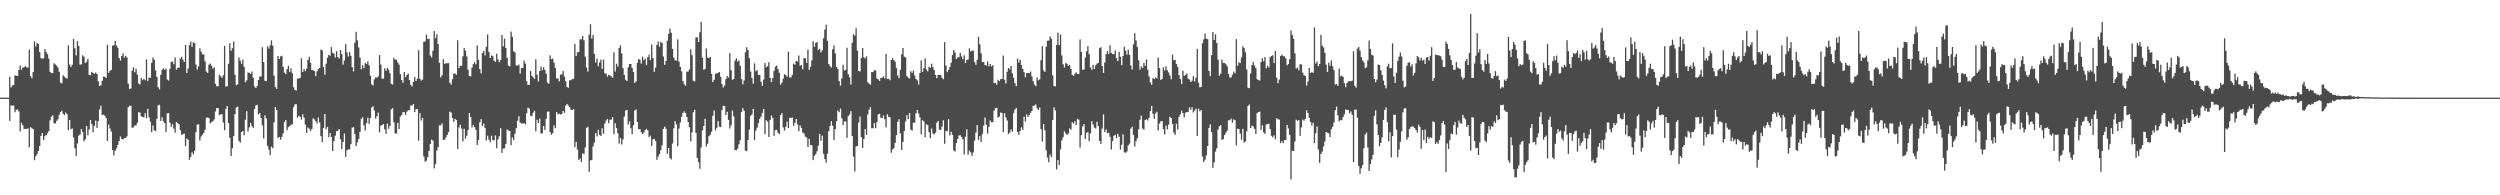 <?xml version="1.0" encoding="UTF-8"?>
<svg xmlns="http://www.w3.org/2000/svg" width="1920" height="150">
  <path d="M0 75.000h1v1.000H0zM1 75.000h1v1.000H1zM2 75.000h1v1.000H2zM3 75.000h1v1.000H3zM4 75.000h1v1.000H4zM5 75.000h1v1.000H5zM6 75.000h1v1.000H6zM7 58.874h1v33.955H7zM8 67.167h1v13.829H8zM9 65.687h1v15.451H9zM10 65.250h1v15.750H10zM11 57.890h1v28.329H11zM12 58.100h1v26.205H12zM13 58.308h1v25.767H13zM14 53.834h1v31.723H14zM15 50.222h1v50.624H15zM16 53.449h1v40.933H16zM17 51.975h1v44.229H17zM18 51.557h1v47.437H18zM19 50.843h1v48.237H19zM20 51.648h1v47.394H20zM21 51.920h1v46.539H21zM22 38.171h1v74.951H22zM23 58.414h1v39.292H23zM24 60.113h1v38.490H24zM25 55.352h1v43.732H25zM26 31.771h1v91.308H26zM27 35.669h1v84.319H27zM28 32.873h1v85.568H28zM29 33.781h1v82.233H29zM30 39.915h1v72.223H30zM31 44.640h1v59.760H31zM32 45.081h1v56.992H32zM33 44.754h1v62.796H33zM34 37.793h1v66.818H34zM35 39.942h1v63.732H35zM36 41.550h1v60.785H36zM37 45.001h1v55.648H37zM38 55.150h1v37.312H38zM39 56.190h1v33.484H39zM40 56.060h1v32.505H40zM41 48.582h1v46.050H41zM42 49.447h1v45.431H42zM43 50.432h1v42.418H43zM44 51.849h1v39.802H44zM45 55.067h1v33.170H45zM46 63.449h1v22.546H46zM47 64.061h1v20.971H47zM48 57.813h1v29.608H48zM49 58.828h1v29.599H49zM50 59.884h1v26.547H50zM51 60.311h1v27.492H51zM52 34.860h1v65.134H52zM53 49.598h1v42.583H53zM54 51.436h1v47.770H54zM55 49.652h1v48.943H55zM56 29.947h1v75.681H56zM57 37.059h1v76.829H57zM58 42.602h1v77.117H58zM59 31.520h1v78.720H59zM60 35.283h1v68.851H60zM61 49.609h1v53.721H61zM62 49.408h1v49.673H62zM63 42.510h1v58.877H63zM64 43.532h1v65.013H64zM65 48.432h1v58.640H65zM66 47.475h1v49.315H66zM67 45.189h1v58.748H67zM68 57.648h1v41.798H68zM69 57.695h1v34.462H69zM70 55.170h1v40.165H70zM71 55.943h1v45.741H71zM72 56.691h1v39.976H72zM73 55.681h1v36.885H73zM74 56.812h1v41.345H74zM75 62.470h1v30.505H75zM76 66.023h1v18.042H76zM77 65.523h1v15.607H77zM78 62.088h1v26.239H78zM79 58.834h1v29.105H79zM80 58.913h1v29.957H80zM81 59.889h1v30.806H81zM82 34.407h1v73.831H82zM83 55.980h1v39.722H83zM84 54.336h1v44.355H84zM85 53.691h1v47.302H85zM86 34.955h1v80.283H86zM87 34.773h1v84.606H87zM88 31.435h1v84.454H88zM89 34.903h1v79.159H89zM90 36.717h1v74.577H90zM91 44.483h1v63.789H91zM92 46.518h1v58.293H92zM93 43.083h1v63.658H93zM94 41.030h1v66.094H94zM95 44.285h1v61.924H95zM96 42.874h1v63.124H96zM97 44.118h1v60.592H97zM98 64.246h1v18.082H98zM99 68.385h1v12.809H99zM100 67.979h1v13.246H100zM101 54.206h1v43.969H101zM102 51.704h1v46.097H102zM103 55.481h1v40.952H103zM104 52.786h1v43.486H104zM105 57.333h1v36.940H105zM106 64.091h1v22.078H106zM107 64.867h1v21.609H107zM108 59.933h1v29.378H108zM109 61.569h1v28.335H109zM110 60.499h1v29.554H110zM111 61.613h1v25.332H111zM112 45.637h1v45.207H112zM113 62.265h1v21.337H113zM114 59.484h1v30.616H114zM115 59.847h1v33.649H115zM116 48.291h1v53.285H116zM117 44.203h1v52.138H117zM118 45.937h1v54.143H118zM119 53.974h1v46.732H119zM120 59.058h1v32.179H120zM121 67.003h1v14.011H121zM122 68.593h1v11.881H122zM123 57.436h1v35.434H123zM124 53.600h1v36.454H124zM125 52.522h1v40.649H125zM126 53.653h1v40.855H126zM127 52.718h1v48.811H127zM128 61.099h1v25.916H128zM129 61.837h1v25.030H129zM130 52.902h1v41.304H130zM131 47.568h1v49.836H131zM132 47.248h1v48.162H132zM133 49.376h1v49.392H133zM134 44.137h1v57.750H134zM135 53.497h1v40.162H135zM136 52.005h1v42.621H136zM137 52.044h1v43.421H137zM138 44.883h1v55.130H138zM139 43.622h1v59.882H139zM140 45.833h1v57.257H140zM141 47.613h1v54.945H141zM142 34.505h1v77.665H142zM143 56.020h1v50.366H143zM144 52.647h1v54.719H144zM145 34.604h1v88.120H145zM146 31.882h1v88.573H146zM147 36.002h1v80.931H147zM148 32.494h1v85.964H148zM149 33.116h1v82.695H149zM150 49.571h1v51.948H150zM151 53.334h1v42.376H151zM152 50.975h1v44.515H152zM153 37.137h1v70.771H153zM154 39.629h1v65.215H154zM155 41.651h1v61.887H155zM156 41.845h1v60.230H156zM157 47.079h1v52.522H157zM158 54.957h1v35.408H158zM159 55.986h1v34.243H159zM160 49.648h1v41.124H160zM161 48.804h1v45.954H161zM162 50.362h1v43.454H162zM163 52.708h1v40.409H163zM164 51.763h1v40.002H164zM165 64.345h1v21.287H165zM166 66.177h1v16.783H166zM167 66.322h1v16.709H167zM168 57.503h1v30.994H168zM169 58.633h1v29.175H169zM170 59.779h1v27.875H170zM171 57.778h1v36.278H171zM172 35.237h1v64.826H172zM173 66.507h1v17.001H173zM174 66.184h1v15.258H174zM175 48.927h1v45.572H175zM176 33.249h1v72.585H176zM177 38.982h1v80.825H177zM178 37.035h1v76.909H178zM179 31.922h1v72.568H179zM180 57.418h1v30.257H180zM181 65.357h1v17.184H181zM182 64.818h1v17.099H182zM183 44.106h1v64.059H183zM184 46.526h1v63.070H184zM185 48.942h1v52.498H185zM186 45.812h1v54.840H186zM187 51.347h1v52.567H187zM188 63.119h1v28.805H188zM189 61.759h1v23.568H189zM190 55.666h1v45.367H190zM191 55.937h1v41.922H191zM192 56.769h1v37.717H192zM193 54.918h1v42.009H193zM194 59.705h1v38.514H194zM195 66.385h1v17.435H195zM196 67.623h1v13.375H196zM197 66.028h1v14.470H197zM198 61.435h1v26.513H198zM199 58.655h1v28.090H199zM200 58.819h1v31.839H200zM201 36.236h1v60.034H201zM202 47.595h1v58.753H202zM203 61.999h1v26.504H203zM204 62.271h1v28.730H204zM205 35.557h1v76.438H205zM206 37.323h1v77.516H206zM207 34.864h1v84.349H207zM208 30.966h1v81.606H208zM209 35.065h1v78.862H209zM210 58.082h1v35.930H210zM211 66.873h1v15.327H211zM212 68.214h1v16.331H212zM213 42.988h1v63.039H213zM214 45.329h1v59.777H214zM215 43.390h1v63.882H215zM216 42.809h1v62.295H216zM217 51.350h1v51.048H217zM218 55.780h1v37.972H218zM219 56.885h1v35.276H219zM220 53.069h1v47.017H220zM221 50.576h1v47.021H221zM222 55.169h1v41.586H222zM223 52.541h1v43.194H223zM224 56.220h1v39.321H224zM225 66.991h1v15.293H225zM226 69.029h1v11.131H226zM227 69.525h1v10.457H227zM228 60.393h1v29.975H228zM229 60.252h1v28.577H229zM230 59.855h1v29.870H230zM231 44.726h1v47.179H231zM232 55.360h1v32.372H232zM233 52.932h1v37.369H233zM234 54.636h1v41.103H234zM235 52.667h1v49.403H235zM236 46.095h1v51.836H236zM237 43.647h1v55.172H237zM238 48.131h1v52.518H238zM239 53.750h1v45.248H239zM240 53.975h1v36.970H240zM241 54.564h1v37.193H241zM242 58.450h1v34.698H242zM243 54.723h1v40.095H243zM244 53.060h1v37.256H244zM245 52.283h1v41.680H245zM246 38.114h1v66.369H246zM247 38.727h1v70.428H247zM248 51.537h1v46.715H248zM249 57.333h1v30.233H249zM250 48.884h1v50.342H250zM251 44.280h1v53.146H251zM252 42.078h1v63.334H252zM253 42.835h1v59.322H253zM254 36.131h1v69.106H254zM255 40.450h1v75.593H255zM256 41.290h1v67.106H256zM257 44.148h1v60.050H257zM258 39.324h1v61.398H258zM259 43.842h1v56.566H259zM260 44.970h1v54.150H260zM261 38.427h1v68.453H261zM262 41.592h1v72.801H262zM263 49.680h1v59.392H263zM264 46.494h1v56.065H264zM265 33.927h1v86.526H265zM266 40.252h1v75.162H266zM267 43.441h1v71.187H267zM268 40.035h1v74.759H268zM269 42.840h1v67.844H269zM270 51.499h1v46.503H270zM271 54.809h1v42.826H271zM272 32.883h1v69.966H272zM273 24.363h1v87.888H273zM274 31.038h1v78.379H274zM275 36.478h1v70.245H275zM276 44.231h1v57.051H276zM277 53.209h1v38.009H277zM278 50.084h1v39.935H278zM279 52.361h1v43.967H279zM280 48.297h1v51.941H280zM281 49.178h1v45.470H281zM282 47.159h1v43.298H282zM283 50.171h1v44.932H283zM284 58.139h1v32.422H284zM285 64.767h1v17.786H285zM286 65.660h1v16.004H286zM287 60.932h1v23.945H287zM288 59.458h1v31.653H288zM289 59.633h1v29.611H289zM290 58.699h1v27.855H290zM291 42.275h1v59.302H291zM292 49.583h1v46.879H292zM293 60.462h1v35.605H293zM294 60.290h1v34.901H294zM295 52.497h1v46.807H295zM296 54.446h1v48.312H296zM297 52.163h1v42.738H297zM298 53.544h1v45.313H298zM299 56.253h1v40.400H299zM300 64.350h1v19.599H300zM301 64.884h1v18.155H301zM302 44.267h1v49.660H302zM303 45.819h1v56.686H303zM304 45.796h1v56.824H304zM305 47.977h1v46.407H305zM306 49.643h1v49.447H306zM307 57.045h1v32.443H307zM308 61.477h1v26.840H308zM309 63.485h1v22.558H309zM310 55.356h1v30.885H310zM311 59.286h1v28.870H311zM312 57.580h1v28.210H312zM313 56.548h1v28.172H313zM314 61.525h1v23.076H314zM315 65.162h1v15.743H315zM316 66.418h1v14.726H316zM317 62.883h1v16.981H317zM318 59.080h1v27.029H318zM319 62.183h1v21.733H319zM320 60.474h1v23.310H320zM321 38.539h1v69.533H321zM322 60.526h1v26.354H322zM323 61.906h1v30.704H323zM324 61.197h1v29.377H324zM325 32.087h1v88.150H325zM326 31.862h1v92.342H326zM327 26.586h1v96.800H327zM328 30.012h1v90.572H328zM329 29.747h1v86.163H329zM330 42.649h1v67.932H330zM331 44.132h1v63.156H331zM332 39.040h1v69.017H332zM333 23.846h1v105.509H333zM334 29.291h1v96.754H334zM335 26.293h1v89.321H335zM336 33.845h1v79.150H336zM337 48.304h1v47.962H337zM338 59.463h1v36.806H338zM339 57.794h1v36.959H339zM340 45.535h1v61.909H340zM341 49.012h1v58.293H341zM342 48.518h1v57.070H342zM343 48.580h1v55.055H343zM344 48.498h1v52.978H344zM345 63.530h1v22.295H345zM346 64.987h1v21.448H346zM347 60.838h1v29.763H347zM348 56.638h1v36.942H348zM349 56.386h1v34.919H349zM350 57.497h1v34.784H350zM351 30.921h1v83.426H351zM352 52.271h1v45.662H352zM353 50.470h1v45.349H353zM354 50.490h1v48.256H354zM355 43.312h1v65.342H355zM356 36.989h1v61.855H356zM357 38.866h1v67.651H357zM358 43.353h1v60.894H358zM359 53.540h1v46.237H359zM360 58.380h1v28.359H360zM361 58.653h1v31.215H361zM362 51.957h1v45.976H362zM363 49.277h1v46.552H363zM364 47.741h1v49.866H364zM365 49.399h1v50.275H365zM366 34.796h1v76.566H366zM367 45.953h1v61.525H367zM368 53.042h1v40.907H368zM369 56.394h1v35.136H369zM370 40.775h1v55.972H370zM371 39.001h1v55.880H371zM372 42.535h1v55.681H372zM373 35.970h1v71.972H373zM374 26.523h1v77.661H374zM375 39.896h1v67.387H375zM376 44.567h1v64.624H376zM377 42.559h1v61.695H377zM378 43.160h1v64.536H378zM379 46.659h1v61.088H379zM380 47.562h1v56.499H380zM381 41.262h1v72.613H381zM382 45.678h1v61.292H382zM383 47.804h1v56.837H383zM384 46.167h1v52.278H384zM385 26.876h1v90.451H385zM386 35.596h1v78.538H386zM387 29.621h1v84.345H387zM388 36.781h1v73.712H388zM389 44.499h1v54.968H389zM390 50.367h1v49.806H390zM391 50.949h1v49.647H391zM392 24.270h1v87.221H392zM393 28.244h1v77.272H393zM394 39.440h1v68.211H394zM395 40.267h1v62.353H395zM396 50.209h1v48.225H396zM397 50.408h1v42.358H397zM398 49.614h1v39.680H398zM399 56.487h1v37.658H399zM400 52.240h1v42.546H400zM401 52.265h1v42.698H401zM402 46.482h1v48.047H402zM403 48.869h1v46.642H403zM404 62.397h1v24.614H404zM405 65.283h1v17.401H405zM406 65.125h1v18.331H406zM407 54.519h1v34.209H407zM408 58.341h1v30.901H408zM409 59.450h1v27.060H409zM410 60.566h1v24.525H410zM411 45.580h1v55.411H411zM412 57.331h1v34.648H412zM413 62.628h1v31.840H413zM414 54.592h1v36.387H414zM415 51.107h1v51.432H415zM416 53.942h1v48.478H416zM417 51.584h1v45.205H417zM418 53.710h1v46.103H418zM419 56.644h1v34.619H419zM420 63.492h1v22.249H420zM421 64.335h1v21.350H421zM422 42.483h1v59.027H422zM423 45.473h1v57.933H423zM424 44.928h1v57.310H424zM425 48.171h1v48.107H425zM426 52.208h1v46.250H426zM427 60.260h1v25.762H427zM428 60.265h1v27.531H428zM429 62.443h1v24.874H429zM430 57.324h1v30.643H430zM431 57.101h1v30.444H431zM432 54.595h1v30.587H432zM433 58.714h1v27.934H433zM434 62.357h1v18.761H434zM435 66.818h1v12.998H435zM436 67.384h1v13.605H436zM437 61.709h1v20.543H437zM438 61.484h1v22.797H438zM439 60.788h1v23.698H439zM440 60.510h1v23.251H440zM441 33.795h1v79.217H441zM442 43.043h1v65.913H442zM443 40.218h1v74.698H443zM444 39.825h1v83.021H444zM445 30.192h1v91.488H445zM446 30.203h1v94.197H446zM447 27.607h1v90.225H447zM448 30.910h1v87.295H448zM449 43.512h1v69.689H449zM450 51.760h1v46.421H450zM451 55.007h1v42.300H451zM452 26.698h1v105.227H452zM453 18.660h1v104.554H453zM454 29.620h1v93.246H454zM455 26.754h1v85.660H455zM456 41.476h1v67.931H456zM457 48.039h1v54.095H457zM458 44.973h1v59.806H458zM459 50.934h1v48.699H459zM460 47.967h1v55.500H460zM461 45.755h1v58.746H461zM462 52.823h1v45.668H462zM463 45.850h1v56.932H463zM464 56.255h1v38.608H464zM465 56.552h1v36.121H465zM466 58.817h1v32.539H466zM467 57.401h1v37.271H467zM468 57.935h1v34.006H468zM469 58.640h1v33.143H469zM470 59.662h1v30.223H470zM471 40.130h1v62.903H471zM472 54.950h1v39.721H472zM473 48.910h1v49.501H473zM474 51.113h1v51.332H474zM475 36.972h1v73.270H475zM476 34.931h1v70.992H476zM477 41.008h1v69.935H477zM478 52.400h1v54.642H478zM479 57.552h1v31.970H479zM480 61.240h1v23.644H480zM481 62.260h1v22.103H481zM482 51.702h1v44.003H482zM483 49.108h1v44.087H483zM484 49.147h1v49.337H484zM485 52.115h1v50.901H485zM486 55.242h1v41.008H486zM487 63.644h1v21.220H487zM488 62.513h1v21.521H488zM489 48.210h1v45.450H489zM490 45.362h1v53.960H490zM491 45.899h1v53.156H491zM492 48.832h1v52.721H492zM493 43.452h1v59.434H493zM494 46.227h1v55.592H494zM495 45.078h1v54.898H495zM496 49.998h1v48.984H496zM497 43.965h1v56.194H497zM498 42.071h1v63.225H498zM499 46.131h1v58.041H499zM500 34.205h1v77.895H500zM501 44.564h1v62.390H501zM502 55.072h1v51.609H502zM503 51.975h1v56.403H503zM504 34.525h1v88.197H504zM505 31.923h1v88.354H505zM506 35.825h1v82.545H506zM507 32.096h1v83.271H507zM508 33.027h1v78.633H508zM509 43.438h1v55.547H509zM510 49.745h1v47.527H510zM511 46.773h1v52.072H511zM512 31.282h1v86.773H512zM513 26.032h1v87.671H513zM514 21.973h1v99.426H514zM515 25.144h1v97.389H515zM516 37.555h1v72.677H516zM517 44.191h1v54.369H517zM518 46.290h1v46.809H518zM519 46.577h1v49.011H519zM520 30.202h1v82.060H520zM521 47.326h1v51.385H521zM522 51.331h1v42.731H522zM523 54.786h1v34.898H523zM524 62.283h1v24.511H524zM525 64.649h1v20.898H525zM526 65.838h1v20.954H526zM527 55.062h1v34.721H527zM528 54.936h1v38.812H528zM529 53.331h1v44.429H529zM530 37.837h1v70.652H530zM531 42.421h1v59.265H531zM532 62.058h1v24.184H532zM533 62.546h1v21.771H533zM534 28.890h1v73.217H534zM535 28.587h1v92.662H535zM536 32.248h1v92.216H536zM537 24.831h1v104.733H537zM538 16.811h1v96.435H538zM539 44.349h1v55.843H539zM540 53.484h1v43.270H540zM541 53.035h1v38.248H541zM542 37.238h1v75.235H542zM543 44.215h1v66.158H543zM544 44.589h1v60.051H544zM545 43.609h1v59.815H545zM546 56.690h1v44.497H546zM547 63.050h1v25.887H547zM548 61.300h1v23.585H548zM549 56.535h1v43.616H549zM550 56.491h1v41.677H550zM551 55.899h1v37.130H551zM552 55.271h1v41.971H552zM553 58.950h1v38.672H553zM554 64.568h1v20.036H554zM555 67.243h1v13.987H555zM556 65.799h1v15.653H556zM557 60.705h1v27.594H557zM558 58.446h1v27.451H558zM559 59.559h1v32.566H559zM560 40.831h1v57.890H560zM561 53.930h1v42.424H561zM562 61.248h1v23.573H562zM563 60.673h1v28.681H563zM564 46.601h1v68.542H564zM565 44.780h1v70.671H565zM566 47.209h1v66.991H566zM567 46.375h1v64.484H567zM568 50.563h1v57.139H568zM569 60.684h1v25.426H569zM570 64.782h1v18.307H570zM571 61.758h1v23.318H571zM572 40.120h1v75.551H572zM573 36.226h1v79.868H573zM574 38.490h1v69.090H574zM575 44.712h1v54.807H575zM576 54.897h1v34.047H576zM577 59.836h1v28.143H577zM578 64.326h1v19.317H578zM579 48.692h1v58.925H579zM580 54.784h1v45.525H580zM581 53.853h1v44.163H581zM582 57.528h1v37.086H582zM583 57.592h1v33.762H583zM584 62.744h1v26.786H584zM585 65.964h1v20.746H585zM586 61.091h1v22.629H586zM587 48.428h1v54.662H587zM588 51.648h1v40.736H588zM589 50.806h1v42.596H589zM590 47.760h1v57.466H590zM591 59.899h1v32.194H591zM592 63.053h1v25.607H592zM593 59.992h1v30.637H593zM594 54.363h1v49.952H594zM595 51.254h1v48.751H595zM596 50.309h1v49.406H596zM597 52.975h1v49.007H597zM598 55.877h1v47.107H598zM599 65.014h1v23.390H599zM600 63.469h1v23.452H600zM601 60.407h1v37.445H601zM602 56.977h1v43.299H602zM603 57.671h1v39.742H603zM604 58.905h1v34.561H604zM605 39.609h1v58.685H605zM606 59.423h1v31.104H606zM607 59.465h1v31.094H607zM608 57.536h1v32.741H608zM609 48.882h1v47.732H609zM610 49.685h1v44.656H610zM611 46.764h1v44.640H611zM612 47.253h1v48.304H612zM613 42.635h1v58.138H613zM614 50.446h1v45.896H614zM615 49.962h1v48.235H615zM616 53.258h1v48.588H616zM617 44.709h1v57.753H617zM618 44.701h1v60.242H618zM619 48.284h1v57.366H619zM620 38.056h1v74.836H620zM621 53.640h1v52.958H621zM622 51.235h1v60.114H622zM623 46.294h1v65.298H623zM624 31.739h1v91.219H624zM625 35.868h1v83.791H625zM626 32.963h1v85.484H626zM627 32.235h1v83.966H627zM628 38.276h1v73.591H628zM629 37.455h1v65.422H629zM630 40.295h1v67.812H630zM631 38.708h1v65.541H631zM632 29.407h1v88.729H632zM633 22.727h1v99.459H633zM634 18.998h1v105.880H634zM635 31.347h1v86.655H635zM636 49.094h1v51.734H636zM637 50.849h1v45.961H637zM638 51.840h1v41.276H638zM639 37.838h1v58.746H639zM640 34.857h1v72.769H640zM641 41.025h1v58.119H641zM642 51.391h1v41.755H642zM643 53.114h1v31.811H643zM644 62.340h1v23.828H644zM645 65.775h1v17.606H645zM646 60.219h1v30.553H646zM647 49.642h1v46.470H647zM648 54.046h1v39.143H648zM649 53.627h1v39.658H649zM650 36.684h1v69.141H650zM651 57.110h1v32.077H651zM652 59.357h1v28.576H652zM653 64.893h1v20.509H653zM654 32.841h1v71.706H654zM655 26.306h1v93.991H655zM656 27.382h1v104.272H656zM657 21.688h1v90.791H657zM658 38.885h1v73.310H658zM659 54.509h1v39.555H659zM660 54.944h1v34.517H660zM661 44.543h1v60.744H661zM662 36.991h1v76.602H662zM663 44.020h1v62.746H663zM664 44.840h1v54.219H664zM665 43.228h1v60.293H665zM666 63.258h1v24.575H666zM667 64.205h1v19.996H667zM668 65.095h1v17.224H668zM669 55.242h1v43.204H669zM670 55.453h1v43.032H670zM671 53.905h1v40.612H671zM672 54.103h1v44.354H672zM673 60.322h1v33.516H673zM674 60.904h1v27.030H674zM675 62.183h1v25.181H675zM676 59.843h1v30.549H676zM677 59.692h1v30.928H677zM678 58.659h1v30.027H678zM679 60.280h1v31.284H679zM680 41.435h1v56.340H680zM681 60.607h1v27.184H681zM682 60.513h1v29.196H682zM683 61.607h1v28.574H683zM684 46.065h1v71.253H684zM685 44.625h1v70.238H685zM686 46.111h1v67.674H686zM687 47.372h1v62.316H687zM688 52.253h1v51.512H688zM689 58.032h1v35.509H689zM690 59.984h1v31.608H690zM691 53.627h1v48.836H691zM692 41.613h1v73.484H692zM693 36.789h1v72.096H693zM694 43.510h1v57.077H694zM695 44.094h1v49.179H695zM696 58.444h1v29.965H696zM697 59.608h1v31.841H697zM698 60.237h1v26.613H698zM699 54.718h1v44.751H699zM700 56.029h1v44.388H700zM701 54.244h1v39.984H701zM702 57.949h1v36.208H702zM703 60.665h1v26.401H703zM704 61.627h1v22.805H704zM705 64.940h1v22.182H705zM706 56.076h1v34.065H706zM707 46.395h1v56.706H707zM708 55.160h1v37.137H708zM709 52.340h1v40.933H709zM710 44.841h1v60.509H710zM711 53.288h1v42.080H711zM712 54.839h1v41.282H712zM713 51.256h1v50.223H713zM714 52.084h1v54.121H714zM715 48.883h1v49.868H715zM716 51.579h1v50.971H716zM717 53.841h1v49.397H717zM718 57.619h1v44.251H718zM719 60.000h1v34.317H719zM720 57.522h1v35.400H720zM721 57.524h1v42.008H721zM722 57.637h1v42.127H722zM723 59.760h1v37.492H723zM724 60.828h1v31.536H724zM725 32.343h1v78.063H725zM726 50.303h1v50.197H726zM727 55.401h1v45.486H727zM728 53.679h1v37.913H728zM729 51.416h1v52.578H729zM730 48.255h1v52.983H730zM731 42.282h1v61.233H731zM732 38.390h1v77.144H732zM733 40.342h1v76.084H733zM734 45.388h1v64.532H734zM735 44.079h1v62.659H735zM736 43.944h1v60.091H736zM737 40.638h1v63.222H737zM738 43.374h1v61.816H738zM739 45.390h1v61.573H739zM740 42.504h1v76.092H740zM741 48.423h1v56.514H741zM742 46.029h1v53.323H742zM743 45.685h1v73.161H743zM744 37.118h1v78.604H744zM745 39.520h1v77.521H745zM746 38.807h1v81.009H746zM747 38.940h1v78.145H747zM748 47.743h1v60.266H748zM749 49.747h1v52.080H749zM750 45.977h1v50.061H750zM751 28.245h1v79.166H751zM752 33.984h1v70.601H752zM753 40.840h1v68.282H753zM754 47.785h1v55.023H754zM755 47.542h1v48.894H755zM756 49.947h1v40.242H756zM757 50.399h1v45.403H757zM758 47.165h1v55.421H758zM759 50.953h1v46.440H759zM760 49.169h1v43.399H760zM761 51.041h1v42.895H761zM762 50.067h1v43.747H762zM763 63.824h1v21.092H763zM764 63.613h1v19.555H764zM765 65.067h1v17.712H765zM766 61.253h1v29.126H766zM767 62.316h1v27.160H767zM768 60.825h1v25.579H768zM769 60.691h1v26.032H769zM770 42.624h1v58.839H770zM771 61.248h1v25.701H771zM772 64.078h1v26.079H772zM773 55.076h1v37.418H773zM774 52.238h1v50.691H774zM775 53.304h1v48.477H775zM776 50.643h1v48.803H776zM777 56.333h1v44.781H777zM778 59.632h1v27.278H778zM779 63.967h1v20.205H779zM780 66.141h1v16.840H780zM781 44.958h1v56.491H781zM782 48.031h1v55.518H782zM783 45.930h1v54.624H783zM784 50.016h1v47.833H784zM785 53.011h1v46.730H785zM786 55.404h1v34.227H786zM787 59.337h1v34.009H787zM788 56.154h1v31.724H788zM789 56.005h1v33.872H789zM790 56.208h1v32.107H790zM791 54.918h1v31.701H791zM792 58.690h1v26.571H792zM793 62.330h1v19.069H793zM794 64.905h1v16.146H794zM795 66.196h1v13.973H795zM796 59.422h1v23.721H796zM797 61.667h1v22.859H797zM798 60.971h1v21.538H798zM799 46.289h1v52.864H799zM800 35.503h1v73.215H800zM801 54.142h1v41.163H801zM802 55.289h1v44.855H802zM803 35.773h1v79.632H803zM804 31.297h1v89.732H804zM805 31.158h1v93.486H805zM806 27.919h1v90.726H806zM807 29.804h1v90.780H807zM808 57.843h1v34.381H808zM809 66.112h1v16.381H809zM810 66.306h1v18.479H810zM811 34.405h1v95.702H811zM812 25.104h1v97.734H812zM813 34.618h1v91.998H813zM814 26.508h1v88.196H814zM815 42.589h1v65.297H815zM816 49.346h1v56.063H816zM817 51.872h1v48.974H817zM818 48.313h1v54.124H818zM819 49.052h1v54.525H819zM820 50.658h1v51.872H820zM821 49.969h1v48.698H821zM822 52.990h1v46.609H822zM823 57.485h1v36.347H823zM824 58.370h1v36.540H824zM825 56.649h1v36.411H825zM826 55.546h1v40.519H826zM827 56.851h1v34.368H827zM828 56.897h1v34.941H828zM829 30.272h1v83.106H829zM830 39.872h1v63.954H830zM831 53.598h1v43.493H831zM832 53.350h1v42.052H832zM833 44.284h1v62.511H833zM834 39.418h1v62.435H834zM835 35.453h1v66.119H835zM836 41.598h1v66.822H836zM837 51.800h1v50.647H837zM838 53.545h1v39.501H838zM839 49.762h1v45.824H839zM840 53.056h1v44.968H840zM841 50.235h1v48.499H841zM842 48.871h1v44.616H842zM843 48.298h1v48.519H843zM844 37.008h1v71.276H844zM845 36.242h1v74.236H845zM846 50.707h1v48.069H846zM847 56.028h1v31.807H847zM848 47.931h1v53.484H848zM849 41.565h1v57.936H849zM850 39.297h1v63.112H850zM851 41.536h1v60.391H851zM852 34.839h1v70.215H852zM853 40.622h1v74.283H853zM854 41.425h1v67.003H854zM855 41.665h1v62.568H855zM856 38.771h1v64.701H856zM857 44.731h1v61.406H857zM858 46.923h1v55.834H858zM859 39.856h1v65.138H859zM860 43.595h1v71.308H860zM861 50.077h1v61.123H861zM862 43.027h1v60.130H862zM863 35.846h1v81.156H863zM864 38.813h1v78.496H864zM865 41.909h1v74.437H865zM866 38.210h1v73.544H866zM867 42.084h1v68.236H867zM868 50.309h1v48.455H868zM869 53.442h1v43.941H869zM870 34.118h1v69.451H870zM871 25.489h1v87.029H871zM872 31.037h1v77.371H872zM873 36.158h1v70.092H873zM874 46.345h1v53.037H874zM875 53.446h1v38.584H875zM876 50.958h1v37.876H876zM877 52.274h1v46.428H877zM878 48.292h1v51.323H878zM879 50.543h1v41.691H879zM880 45.625h1v45.979H880zM881 53.516h1v39.081H881zM882 58.676h1v31.856H882zM883 63.375h1v21.936H883zM884 65.103h1v16.246H884zM885 59.952h1v27.459H885zM886 60.668h1v30.500H886zM887 59.476h1v27.569H887zM888 60.253h1v25.571H888zM889 44.134h1v56.078H889zM890 52.271h1v42.605H890zM891 61.436h1v31.798H891zM892 60.625h1v32.279H892zM893 51.734h1v47.429H893zM894 54.095h1v49.109H894zM895 50.906h1v45.515H895zM896 53.963h1v45.349H896zM897 55.652h1v40.104H897zM898 58.003h1v31.667H898zM899 60.916h1v29.717H899zM900 41.912h1v53.264H900zM901 46.280h1v55.564H901zM902 45.946h1v57.674H902zM903 49.052h1v45.981H903zM904 51.353h1v48.106H904zM905 57.702h1v32.048H905zM906 60.602h1v27.188H906zM907 64.613h1v20.273H907zM908 54.268h1v32.671H908zM909 58.330h1v31.804H909zM910 57.559h1v29.005H910zM911 56.392h1v29.680H911zM912 60.406h1v25.517H912zM913 61.049h1v21.366H913zM914 62.954h1v21.312H914zM915 62.026h1v20.358H915zM916 58.446h1v27.995H916zM917 62.498h1v22.379H917zM918 59.688h1v23.754H918zM919 37.593h1v66.818H919zM920 63.532h1v19.987H920zM921 67.112h1v18.445H921zM922 66.791h1v17.675H922zM923 33.192h1v87.071H923zM924 30.226h1v94.282H924zM925 25.762h1v96.917H925zM926 29.693h1v89.702H926zM927 30.125h1v82.022H927zM928 54.494h1v43.756H928zM929 58.454h1v37.047H929zM930 42.320h1v59.133H930zM931 24.636h1v104.246H931zM932 30.653h1v94.067H932zM933 26.333h1v90.110H933zM934 33.013h1v80.899H934zM935 45.699h1v53.836H935zM936 58.099h1v38.816H936zM937 56.641h1v39.426H937zM938 45.776h1v61.742H938zM939 48.376h1v58.428H939zM940 48.405h1v55.369H940zM941 49.317h1v52.600H941zM942 50.879h1v49.402H942zM943 56.758h1v35.725H943zM944 59.470h1v32.783H944zM945 59.489h1v31.659H945zM946 57.347h1v36.981H946zM947 55.008h1v36.714H947zM948 56.305h1v36.022H948zM949 30.057h1v81.570H949zM950 50.411h1v48.467H950zM951 47.875h1v51.197H951zM952 48.413h1v54.121H952zM953 44.104h1v63.175H953zM954 35.585h1v63.331H954zM955 36.926h1v72.584H955zM956 40.188h1v68.479H956zM957 53.365h1v47.519H957zM958 67.374h1v14.056H958zM959 67.666h1v12.644H959zM960 56.446h1v41.908H960zM961 49.990h1v46.489H961zM962 47.601h1v49.460H962zM963 50.346h1v48.608H963zM964 52.348h1v50.511H964zM965 60.895h1v26.059H965zM966 61.467h1v24.592H966zM967 61.915h1v23.862H967zM968 47.688h1v52.050H968zM969 44.789h1v51.471H969zM970 47.166h1v54.525H970zM971 43.779h1v59.105H971zM972 52.503h1v43.084H972zM973 50.409h1v44.908H973zM974 51.920h1v43.092H974zM975 43.867h1v55.302H975zM976 42.978h1v61.373H976zM977 42.463h1v63.003H977zM978 48.482h1v55.456H978zM979 39.111h1v67.828H979zM980 59.600h1v31.214H980zM981 63.856h1v27.716H981zM982 61.063h1v30.856H982zM983 43.023h1v66.907H983zM984 41.882h1v66.624H984zM985 43.065h1v66.903H985zM986 43.327h1v64.295H986zM987 44.801h1v62.660H987zM988 50.157h1v45.826H988zM989 49.096h1v49.544H989zM990 45.440h1v58.107H990zM991 23.321h1v114.522H991zM992 26.748h1v89.040H992zM993 29.849h1v86.099H993zM994 41.014h1v67.607H994zM995 52.632h1v39.340H995zM996 51.874h1v40.962H996zM997 54.023h1v38.181H997zM998 49.380h1v54.928H998zM999 49.423h1v48.395H999zM1000 55.779h1v36.145H1000zM1001 57.773h1v34.949H1001zM1002 58.444h1v32.773H1002zM1003 65.701h1v18.962H1003zM1004 62.512h1v24.237H1004zM1005 52.232h1v38.353H1005zM1006 56.081h1v37.609H1006zM1007 55.119h1v41.202H1007zM1008 55.909h1v38.351H1008zM1009 21.060h1v88.971H1009zM1010 48.772h1v53.476H1010zM1011 47.212h1v49.992H1011zM1012 50.837h1v63.961H1012zM1013 49.117h1v75.948H1013zM1014 26.738h1v91.476H1014zM1015 35.024h1v81.393H1015zM1016 36.459h1v76.140H1016zM1017 40.510h1v68.175H1017zM1018 49.690h1v51.710H1018zM1019 55.266h1v46.732H1019zM1020 48.072h1v54.300H1020zM1021 50.491h1v54.769H1021zM1022 46.370h1v52.851H1022zM1023 51.018h1v46.327H1023zM1024 53.852h1v40.278H1024zM1025 64.898h1v19.741H1025zM1026 64.530h1v17.323H1026zM1027 65.941h1v22.650H1027zM1028 52.692h1v40.594H1028zM1029 58.744h1v33.399H1029zM1030 57.938h1v34.401H1030zM1031 59.111h1v30.852H1031zM1032 63.840h1v23.938H1032zM1033 66.991h1v17.061H1033zM1034 63.743h1v20.780H1034zM1035 62.485h1v21.911H1035zM1036 62.323h1v24.737H1036zM1037 62.406h1v23.194H1037zM1038 61.962h1v26.275H1038zM1039 39.329h1v85.259H1039zM1040 65.897h1v18.282H1040zM1041 67.269h1v16.895H1041zM1042 37.261h1v53.085H1042zM1043 36.029h1v91.419H1043zM1044 38.886h1v94.709H1044zM1045 43.914h1v85.434H1045zM1046 46.394h1v80.426H1046zM1047 47.870h1v65.957H1047zM1048 52.375h1v50.884H1048zM1049 51.613h1v50.295H1049zM1050 46.346h1v66.983H1050zM1051 31.145h1v100.132H1051zM1052 37.606h1v88.373H1052zM1053 41.990h1v80.483H1053zM1054 42.715h1v76.196H1054zM1055 60.674h1v28.253H1055zM1056 63.192h1v21.509H1056zM1057 61.146h1v34.411H1057zM1058 49.586h1v54.167H1058zM1059 49.922h1v62.353H1059zM1060 53.957h1v55.790H1060zM1061 57.602h1v47.935H1061zM1062 61.856h1v30.254H1062zM1063 65.447h1v19.012H1063zM1064 67.824h1v14.688H1064zM1065 50.988h1v42.907H1065zM1066 48.885h1v59.606H1066zM1067 52.472h1v49.162H1067zM1068 52.101h1v68.795H1068zM1069 33.331h1v71.206H1069zM1070 58.733h1v29.421H1070zM1071 63.643h1v24.470H1071zM1072 55.885h1v43.684H1072zM1073 46.756h1v73.925H1073zM1074 43.448h1v71.401H1074zM1075 40.349h1v68.499H1075zM1076 43.347h1v57.630H1076zM1077 61.956h1v24.381H1077zM1078 67.116h1v16.253H1078zM1079 66.399h1v16.652H1079zM1080 50.517h1v56.744H1080zM1081 48.156h1v57.274H1081zM1082 47.845h1v51.174H1082zM1083 51.158h1v46.422H1083zM1084 49.332h1v47.679H1084zM1085 58.111h1v39.163H1085zM1086 55.936h1v42.354H1086zM1087 48.729h1v51.103H1087zM1088 43.079h1v58.717H1088zM1089 43.987h1v51.650H1089zM1090 46.393h1v50.917H1090zM1091 44.308h1v69.987H1091zM1092 46.508h1v53.378H1092zM1093 45.835h1v61.721H1093zM1094 49.087h1v50.370H1094zM1095 44.163h1v65.700H1095zM1096 43.774h1v61.335H1096zM1097 46.567h1v60.087H1097zM1098 42.795h1v62.504H1098zM1099 36.237h1v69.736H1099zM1100 62.197h1v31.078H1100zM1101 59.879h1v33.913H1101zM1102 41.950h1v68.719H1102zM1103 42.300h1v66.798H1103zM1104 42.445h1v68.004H1104zM1105 42.684h1v64.871H1105zM1106 43.163h1v60.817H1106zM1107 45.942h1v48.510H1107zM1108 51.410h1v41.542H1108zM1109 51.533h1v44.163H1109zM1110 31.976h1v100.214H1110zM1111 33.803h1v76.385H1111zM1112 37.535h1v76.822H1112zM1113 42.480h1v65.201H1113zM1114 46.084h1v56.448H1114zM1115 50.000h1v53.105H1115zM1116 53.716h1v42.419H1116zM1117 53.497h1v40.155H1117zM1118 47.727h1v55.713H1118zM1119 51.872h1v46.082H1119zM1120 52.606h1v40.056H1120zM1121 52.897h1v41.772H1121zM1122 59.036h1v35.955H1122zM1123 60.957h1v27.219H1123zM1124 59.700h1v30.733H1124zM1125 47.056h1v44.675H1125zM1126 45.286h1v52.262H1126zM1127 49.921h1v46.115H1127zM1128 40.602h1v63.812H1128zM1129 10.736h1v104.967H1129zM1130 59.841h1v30.152H1130zM1131 59.743h1v30.501H1131zM1132 48.750h1v59.548H1132zM1133 42.761h1v71.161H1133zM1134 25.509h1v87.940H1134zM1135 40.351h1v78.676H1135zM1136 37.850h1v71.580H1136zM1137 49.316h1v45.930H1137zM1138 53.858h1v39.757H1138zM1139 55.046h1v38.884H1139zM1140 46.044h1v61.965H1140zM1141 49.006h1v60.148H1141zM1142 41.420h1v61.101H1142zM1143 48.786h1v48.099H1143zM1144 56.237h1v43.346H1144zM1145 60.008h1v36.745H1145zM1146 60.414h1v37.086H1146zM1147 58.368h1v34.890H1147zM1148 54.642h1v39.872H1148zM1149 58.520h1v30.040H1149zM1150 57.995h1v34.313H1150zM1151 61.509h1v29.979H1151zM1152 67.929h1v12.660H1152zM1153 66.581h1v14.326H1153zM1154 67.201h1v13.172H1154zM1155 61.139h1v23.491H1155zM1156 62.163h1v23.529H1156zM1157 60.279h1v25.674H1157zM1158 28.375h1v94.992H1158zM1159 38.780h1v86.289H1159zM1160 43.859h1v61.549H1160zM1161 37.726h1v73.835H1161zM1162 32.142h1v97.776H1162zM1163 34.364h1v101.661H1163zM1164 38.290h1v97.988H1164zM1165 44.924h1v84.658H1165zM1166 50.915h1v76.040H1166zM1167 49.229h1v61.845H1167zM1168 50.039h1v58.940H1168zM1169 49.639h1v58.564H1169zM1170 31.348h1v100.883H1170zM1171 31.006h1v95.610H1171zM1172 40.780h1v83.728H1172zM1173 41.832h1v81.253H1173zM1174 45.923h1v64.299H1174zM1175 55.000h1v43.212H1175zM1176 56.251h1v38.983H1176zM1177 47.086h1v62.345H1177zM1178 48.260h1v60.694H1178zM1179 52.264h1v58.839H1179zM1180 57.408h1v48.117H1180zM1181 56.848h1v45.558H1181zM1182 64.928h1v24.681H1182zM1183 64.837h1v21.275H1183zM1184 62.767h1v32.787H1184zM1185 48.227h1v59.111H1185zM1186 52.161h1v53.125H1186zM1187 54.257h1v49.839H1187zM1188 33.908h1v87.860H1188zM1189 50.021h1v42.005H1189zM1190 58.162h1v31.478H1190zM1191 56.283h1v41.296H1191zM1192 46.951h1v74.044H1192zM1193 43.098h1v79.147H1193zM1194 46.264h1v64.107H1194zM1195 42.712h1v59.923H1195zM1196 48.122h1v50.992H1196zM1197 56.425h1v44.753H1197zM1198 56.289h1v44.074H1198zM1199 51.183h1v55.153H1199zM1200 52.075h1v55.941H1200zM1201 49.828h1v51.073H1201zM1202 51.129h1v44.956H1202zM1203 30.889h1v72.550H1203zM1204 39.287h1v78.935H1204zM1205 49.056h1v53.049H1205zM1206 52.190h1v49.923H1206zM1207 43.842h1v64.344H1207zM1208 40.707h1v62.351H1208zM1209 41.678h1v59.262H1209zM1210 40.665h1v59.663H1210zM1211 38.798h1v77.655H1211zM1212 44.433h1v61.718H1212zM1213 41.601h1v70.365H1213zM1214 46.943h1v62.738H1214zM1215 38.415h1v70.114H1215zM1216 40.185h1v61.741H1216zM1217 45.818h1v60.291H1217zM1218 38.941h1v75.594H1218zM1219 45.449h1v61.003H1219zM1220 46.452h1v56.935H1220zM1221 45.631h1v53.584H1221zM1222 33.055h1v90.916H1222zM1223 37.346h1v85.314H1223zM1224 36.398h1v88.918H1224zM1225 34.637h1v90.318H1225zM1226 37.216h1v83.800H1226zM1227 41.309h1v71.490H1227zM1228 44.740h1v65.207H1228zM1229 24.954h1v89.301H1229zM1230 21.629h1v85.919H1230zM1231 31.325h1v83.544H1231zM1232 38.563h1v68.574H1232zM1233 42.469h1v59.253H1233zM1234 44.492h1v49.608H1234zM1235 43.389h1v50.693H1235zM1236 47.777h1v51.661H1236zM1237 48.191h1v53.428H1237zM1238 49.033h1v49.131H1238zM1239 43.780h1v50.724H1239zM1240 46.876h1v49.302H1240zM1241 54.833h1v39.836H1241zM1242 58.028h1v29.797H1242zM1243 60.968h1v26.709H1243zM1244 57.903h1v32.888H1244zM1245 59.002h1v32.664H1245zM1246 59.724h1v31.834H1246zM1247 59.196h1v27.724H1247zM1248 36.467h1v66.807H1248zM1249 46.850h1v49.287H1249zM1250 46.948h1v57.913H1250zM1251 45.351h1v59.172H1251zM1252 28.637h1v77.195H1252zM1253 33.871h1v79.213H1253zM1254 42.135h1v76.777H1254zM1255 31.944h1v76.933H1255zM1256 37.684h1v61.042H1256zM1257 59.068h1v30.243H1257zM1258 60.250h1v27.672H1258zM1259 39.937h1v64.326H1259zM1260 49.058h1v67.358H1260zM1261 40.738h1v72.772H1261zM1262 43.171h1v57.050H1262zM1263 45.770h1v59.543H1263zM1264 58.203h1v42.331H1264zM1265 56.492h1v35.877H1265zM1266 52.137h1v41.293H1266zM1267 48.874h1v50.631H1267zM1268 53.108h1v41.548H1268zM1269 52.870h1v39.966H1269zM1270 55.161h1v42.765H1270zM1271 59.795h1v32.371H1271zM1272 65.221h1v18.566H1272zM1273 65.845h1v16.082H1273zM1274 62.731h1v25.610H1274zM1275 59.060h1v29.542H1275zM1276 58.871h1v28.944H1276zM1277 57.063h1v31.273H1277zM1278 35.438h1v70.512H1278zM1279 60.020h1v29.875H1279zM1280 58.856h1v35.365H1280zM1281 58.656h1v35.808H1281zM1282 35.433h1v80.013H1282zM1283 34.762h1v84.314H1283zM1284 30.457h1v85.620H1284zM1285 34.374h1v80.562H1285zM1286 37.254h1v68.817H1286zM1287 56.260h1v37.448H1287zM1288 59.835h1v32.432H1288zM1289 36.014h1v89.924H1289zM1290 28.148h1v91.767H1290zM1291 39.036h1v82.108H1291zM1292 30.100h1v82.798H1292zM1293 33.953h1v77.443H1293zM1294 51.169h1v53.697H1294zM1295 50.677h1v54.954H1295zM1296 54.595h1v45.899H1296zM1297 51.361h1v50.379H1297zM1298 50.296h1v55.582H1298zM1299 52.755h1v48.615H1299zM1300 47.906h1v53.499H1300zM1301 51.055h1v48.461H1301zM1302 59.508h1v30.428H1302zM1303 59.683h1v30.606H1303zM1304 58.915h1v31.028H1304zM1305 57.261h1v37.921H1305zM1306 53.586h1v40.725H1306zM1307 58.963h1v30.723H1307zM1308 36.259h1v75.581H1308zM1309 46.495h1v54.900H1309zM1310 44.704h1v60.641H1310zM1311 46.482h1v56.758H1311zM1312 42.897h1v59.961H1312zM1313 39.125h1v58.048H1313zM1314 40.957h1v62.331H1314zM1315 52.168h1v50.974H1315zM1316 54.835h1v38.758H1316zM1317 58.511h1v25.868H1317zM1318 58.520h1v31.122H1318zM1319 54.083h1v41.350H1319zM1320 52.958h1v40.356H1320zM1321 52.397h1v41.013H1321zM1322 54.734h1v39.378H1322zM1323 38.618h1v70.891H1323zM1324 49.808h1v56.958H1324zM1325 56.608h1v37.945H1325zM1326 53.257h1v44.739H1326zM1327 48.927h1v50.699H1327zM1328 53.813h1v45.576H1328zM1329 49.688h1v58.814H1329zM1330 42.784h1v62.934H1330zM1331 40.112h1v68.292H1331zM1332 43.261h1v63.651H1332zM1333 46.067h1v64.851H1333zM1334 44.190h1v62.553H1334zM1335 43.083h1v64.725H1335zM1336 47.936h1v60.888H1336zM1337 46.946h1v61.982H1337zM1338 30.850h1v83.900H1338zM1339 43.042h1v65.970H1339zM1340 40.345h1v71.401H1340zM1341 23.695h1v87.119H1341zM1342 35.431h1v75.730H1342zM1343 36.119h1v80.449H1343zM1344 34.403h1v81.291H1344zM1345 32.414h1v83.207H1345zM1346 46.385h1v57.148H1346zM1347 49.861h1v51.608H1347zM1348 49.363h1v50.942H1348zM1349 23.170h1v105.499H1349zM1350 39.979h1v82.755H1350zM1351 40.189h1v69.346H1351zM1352 41.759h1v60.173H1352zM1353 39.301h1v65.236H1353zM1354 49.439h1v47.759H1354zM1355 48.276h1v50.177H1355zM1356 47.613h1v48.525H1356zM1357 41.206h1v52.684H1357zM1358 43.006h1v53.013H1358zM1359 42.441h1v55.577H1359zM1360 49.913h1v43.401H1360zM1361 61.078h1v26.486H1361zM1362 59.944h1v26.140H1362zM1363 60.878h1v26.221H1363zM1364 56.823h1v32.955H1364zM1365 56.891h1v29.370H1365zM1366 56.116h1v32.517H1366zM1367 55.609h1v34.729H1367zM1368 34.851h1v66.130H1368zM1369 55.456h1v32.732H1369zM1370 58.273h1v31.724H1370zM1371 41.691h1v57.427H1371zM1372 28.251h1v77.592H1372zM1373 39.494h1v78.527H1373zM1374 36.969h1v76.715H1374zM1375 32.345h1v72.611H1375zM1376 46.175h1v49.418H1376zM1377 59.488h1v30.298H1377zM1378 57.931h1v30.193H1378zM1379 39.815h1v75.478H1379zM1380 46.316h1v69.551H1380zM1381 47.648h1v61.943H1381zM1382 51.189h1v55.805H1382zM1383 54.319h1v56.169H1383zM1384 56.418h1v44.557H1384zM1385 57.820h1v35.020H1385zM1386 56.955h1v48.775H1386zM1387 58.582h1v43.620H1387zM1388 55.074h1v40.584H1388zM1389 53.120h1v41.745H1389zM1390 55.353h1v40.732H1390zM1391 64.531h1v19.341H1391zM1392 64.262h1v20.191H1392zM1393 64.367h1v19.455H1393zM1394 60.886h1v28.863H1394zM1395 57.668h1v30.470H1395zM1396 57.968h1v34.315H1396zM1397 55.347h1v42.809H1397zM1398 39.577h1v66.165H1398zM1399 65.961h1v19.266H1399zM1400 66.667h1v18.483H1400zM1401 43.516h1v62.476H1401zM1402 35.702h1v79.030H1402zM1403 36.647h1v83.125H1403zM1404 31.251h1v81.549H1404zM1405 35.770h1v77.599H1405zM1406 41.566h1v68.491H1406zM1407 47.592h1v55.327H1407zM1408 48.741h1v54.865H1408zM1409 38.600h1v81.662H1409zM1410 29.039h1v90.799H1410zM1411 32.907h1v82.687H1411zM1412 28.117h1v81.025H1412zM1413 47.036h1v57.695H1413zM1414 48.441h1v47.478H1414zM1415 54.567h1v41.046H1415zM1416 53.982h1v47.820H1416zM1417 48.111h1v50.206H1417zM1418 49.983h1v48.648H1418zM1419 50.589h1v49.605H1419zM1420 50.222h1v48.804H1420zM1421 63.145h1v26.139H1421zM1422 64.196h1v21.710H1422zM1423 63.087h1v21.773H1423zM1424 58.841h1v34.815H1424zM1425 58.607h1v31.961H1425zM1426 57.296h1v34.456H1426zM1427 23.756h1v80.437H1427zM1428 41.220h1v63.503H1428zM1429 46.784h1v53.736H1429zM1430 44.017h1v65.479H1430zM1431 44.650h1v65.217H1431zM1432 44.072h1v55.749H1432zM1433 42.659h1v54.029H1433zM1434 47.455h1v56.655H1434zM1435 54.547h1v45.021H1435zM1436 61.626h1v22.715H1436zM1437 62.034h1v20.668H1437zM1438 65.729h1v20.594H1438zM1439 53.175h1v42.418H1439zM1440 51.851h1v41.370H1440zM1441 51.813h1v43.389H1441zM1442 53.162h1v47.526H1442zM1443 56.987h1v37.145H1443zM1444 56.334h1v35.801H1444zM1445 58.780h1v33.789H1445zM1446 47.050h1v51.789H1446zM1447 46.582h1v48.265H1447zM1448 46.828h1v51.116H1448zM1449 52.550h1v46.291H1449zM1450 44.956h1v57.355H1450zM1451 50.700h1v43.987H1451zM1452 50.262h1v44.738H1452zM1453 52.641h1v42.179H1453zM1454 43.699h1v58.786H1454zM1455 43.931h1v59.395H1455zM1456 48.560h1v54.102H1456zM1457 36.542h1v73.818H1457zM1458 59.307h1v37.962H1458zM1459 59.867h1v33.690H1459zM1460 60.672h1v35.060H1460zM1461 36.735h1v83.366H1461zM1462 32.072h1v87.552H1462zM1463 32.305h1v86.561H1463zM1464 32.621h1v83.742H1464zM1465 45.265h1v64.573H1465zM1466 45.320h1v53.483H1466zM1467 53.645h1v42.849H1467zM1468 45.217h1v49.771H1468zM1469 33.814h1v83.986H1469zM1470 26.237h1v93.740H1470zM1471 20.425h1v101.885H1471zM1472 24.883h1v91.341H1472zM1473 39.360h1v67.013H1473zM1474 46.280h1v52.521H1474zM1475 48.702h1v47.843H1475zM1476 46.669h1v43.501H1476zM1477 44.197h1v58.546H1477zM1478 50.323h1v44.173H1478zM1479 43.888h1v54.707H1479zM1480 48.601h1v46.807H1480zM1481 64.241h1v19.781H1481zM1482 63.525h1v21.427H1482zM1483 63.416h1v25.600H1483zM1484 51.623h1v41.494H1484zM1485 50.813h1v45.689H1485zM1486 52.054h1v44.422H1486zM1487 36.006h1v66.647H1487zM1488 45.977h1v47.202H1488zM1489 48.978h1v46.813H1489zM1490 48.884h1v50.419H1490zM1491 28.106h1v77.616H1491zM1492 25.805h1v95.423H1492zM1493 30.219h1v100.824H1493zM1494 19.530h1v106.425H1494zM1495 19.577h1v95.938H1495zM1496 42.934h1v59.855H1496zM1497 52.055h1v44.431H1497zM1498 41.607h1v62.926H1498zM1499 36.078h1v76.919H1499zM1500 50.432h1v58.341H1500zM1501 43.647h1v63.388H1501zM1502 41.380h1v63.365H1502zM1503 55.900h1v33.601H1503zM1504 63.479h1v22.489H1504zM1505 63.203h1v18.823H1505zM1506 56.483h1v41.020H1506zM1507 56.253h1v39.930H1507zM1508 57.083h1v35.484H1508zM1509 56.658h1v40.111H1509zM1510 59.151h1v37.396H1510zM1511 62.592h1v23.323H1511zM1512 61.990h1v21.882H1512zM1513 62.647h1v25.511H1513zM1514 59.887h1v28.875H1514zM1515 58.702h1v29.052H1515zM1516 58.154h1v32.265H1516zM1517 34.761h1v74.770H1517zM1518 56.060h1v37.345H1518zM1519 54.783h1v44.904H1519zM1520 53.343h1v47.480H1520zM1521 34.225h1v80.393H1521zM1522 35.821h1v82.765H1522zM1523 31.613h1v83.362H1523zM1524 35.036h1v79.874H1524zM1525 35.660h1v71.755H1525zM1526 61.791h1v26.282H1526zM1527 63.707h1v22.942H1527zM1528 51.113h1v42.261H1528zM1529 38.016h1v69.848H1529zM1530 35.921h1v74.439H1530zM1531 37.496h1v68.014H1531zM1532 40.164h1v69.513H1532zM1533 58.497h1v29.254H1533zM1534 62.354h1v24.460H1534zM1535 62.119h1v24.459H1535zM1536 51.603h1v44.793H1536zM1537 49.278h1v50.893H1537zM1538 49.973h1v52.506H1538zM1539 49.868h1v46.181H1539zM1540 56.148h1v38.864H1540zM1541 64.815h1v16.834H1541zM1542 68.300h1v13.823H1542zM1543 63.664h1v24.846H1543zM1544 50.201h1v49.512H1544zM1545 52.141h1v41.911H1545zM1546 50.058h1v44.892H1546zM1547 44.846h1v50.677H1547zM1548 61.447h1v25.755H1548zM1549 62.550h1v23.624H1549zM1550 60.897h1v23.778H1550zM1551 51.348h1v47.990H1551zM1552 46.247h1v47.939H1552zM1553 43.153h1v54.901H1553zM1554 49.256h1v52.561H1554zM1555 54.757h1v44.690H1555zM1556 57.753h1v28.361H1556zM1557 58.977h1v29.547H1557zM1558 57.319h1v38.357H1558zM1559 53.170h1v40.501H1559zM1560 50.846h1v42.460H1560zM1561 53.069h1v42.154H1561zM1562 52.607h1v47.271H1562zM1563 60.325h1v25.899H1563zM1564 61.787h1v25.049H1564zM1565 63.940h1v23.787H1565zM1566 49.582h1v48.496H1566zM1567 46.461h1v49.503H1567zM1568 48.375h1v51.701H1568zM1569 43.268h1v62.995H1569zM1570 45.049h1v53.474H1570zM1571 48.237h1v49.953H1571zM1572 49.612h1v48.246H1572zM1573 45.427h1v53.670H1573zM1574 43.310h1v59.920H1574zM1575 42.739h1v61.574H1575zM1576 48.471h1v54.026H1576zM1577 34.192h1v81.747H1577zM1578 57.443h1v46.080H1578zM1579 56.076h1v47.529H1579zM1580 52.855h1v50.392H1580zM1581 33.246h1v90.659H1581zM1582 35.984h1v83.689H1582zM1583 32.811h1v85.950H1583zM1584 33.218h1v82.249H1584zM1585 47.834h1v55.408H1585zM1586 47.773h1v51.056H1586zM1587 53.640h1v44.933H1587zM1588 40.056h1v63.897H1588zM1589 30.957h1v86.112H1589zM1590 24.200h1v96.963H1590zM1591 21.072h1v101.743H1591zM1592 30.276h1v88.562H1592zM1593 49.969h1v47.606H1593zM1594 49.197h1v43.756H1594zM1595 54.639h1v35.828H1595zM1596 40.342h1v67.539H1596zM1597 32.023h1v71.650H1597zM1598 43.547h1v52.773H1598zM1599 51.266h1v42.310H1599zM1600 54.331h1v38.420H1600zM1601 57.351h1v32.462H1601zM1602 61.743h1v27.847H1602zM1603 54.196h1v38.772H1603zM1604 55.474h1v38.959H1604zM1605 53.802h1v42.793H1605zM1606 54.994h1v36.299H1606zM1607 36.743h1v67.032H1607zM1608 56.559h1v31.416H1608zM1609 62.614h1v22.241H1609zM1610 50.651h1v40.683H1610zM1611 28.203h1v86.532H1611zM1612 30.528h1v90.988H1612zM1613 24.969h1v106.925H1613zM1614 16.919h1v98.992H1614zM1615 34.998h1v68.614H1615zM1616 48.672h1v52.437H1616zM1617 48.168h1v49.342H1617zM1618 35.862h1v70.689H1618zM1619 38.129h1v76.851H1619zM1620 43.194h1v67.547H1620zM1621 44.318h1v54.027H1621zM1622 50.686h1v52.215H1622zM1623 63.779h1v27.936H1623zM1624 60.857h1v26.315H1624zM1625 59.274h1v35.766H1625zM1626 54.856h1v45.852H1626zM1627 55.931h1v37.728H1627zM1628 56.544h1v36.941H1628zM1629 55.880h1v42.577H1629zM1630 65.680h1v26.933H1630zM1631 67.371h1v14.271H1631zM1632 68.066h1v13.273H1632zM1633 62.216h1v26.231H1633zM1634 60.186h1v27.923H1634zM1635 57.999h1v29.591H1635zM1636 58.400h1v33.148H1636zM1637 33.389h1v77.531H1637zM1638 47.493h1v58.348H1638zM1639 43.752h1v66.821H1639zM1640 43.593h1v77.602H1640zM1641 33.093h1v82.997H1641zM1642 35.023h1v84.837H1642zM1643 32.292h1v82.604H1643zM1644 35.770h1v78.379H1644zM1645 44.361h1v67.133H1645zM1646 49.769h1v51.331H1646zM1647 51.321h1v49.938H1647zM1648 47.142h1v58.892H1648zM1649 35.599h1v73.511H1649zM1650 38.060h1v71.427H1650zM1651 40.484h1v68.871H1651zM1652 40.035h1v63.591H1652zM1653 49.036h1v51.082H1653zM1654 49.113h1v52.565H1654zM1655 52.586h1v43.648H1655zM1656 46.021h1v54.553H1656zM1657 46.521h1v53.161H1657zM1658 55.476h1v41.336H1658zM1659 49.658h1v45.257H1659zM1660 58.365h1v30.080H1660zM1661 61.679h1v25.131H1661zM1662 63.557h1v23.492H1662zM1663 54.873h1v42.001H1663zM1664 48.102h1v49.383H1664zM1665 53.773h1v39.326H1665zM1666 51.787h1v42.528H1666zM1667 44.337h1v50.588H1667zM1668 60.163h1v30.434H1668zM1669 58.624h1v33.913H1669zM1670 56.038h1v43.645H1670zM1671 49.552h1v49.354H1671zM1672 42.922h1v52.693H1672zM1673 44.033h1v57.353H1673zM1674 51.923h1v50.023H1674zM1675 51.433h1v46.142H1675zM1676 50.786h1v41.171H1676zM1677 56.142h1v39.203H1677zM1678 55.479h1v39.760H1678zM1679 50.622h1v40.188H1679zM1680 51.757h1v42.323H1680zM1681 54.763h1v39.679H1681zM1682 61.465h1v31.302H1682zM1683 62.262h1v21.856H1683zM1684 62.456h1v25.360H1684zM1685 65.281h1v24.679H1685zM1686 62.114h1v27.031H1686zM1687 61.757h1v26.426H1687zM1688 62.327h1v28.365H1688zM1689 66.042h1v22.968H1689zM1690 68.230h1v14.347H1690zM1691 69.102h1v12.002H1691zM1692 70.117h1v11.840H1692zM1693 66.162h1v18.926H1693zM1694 65.757h1v17.434H1694zM1695 65.782h1v19.978H1695zM1696 67.286h1v18.490H1696zM1697 68.427h1v14.408H1697zM1698 71.840h1v6.215H1698zM1699 71.987h1v6.344H1699zM1700 69.299h1v11.178H1700zM1701 68.161h1v12.016H1701zM1702 68.243h1v12.007H1702zM1703 68.591h1v12.183H1703zM1704 67.464h1v17.253H1704zM1705 63.708h1v20.373H1705zM1706 65.377h1v17.392H1706zM1707 64.451h1v17.586H1707zM1708 29.424h1v87.332H1708zM1709 39.063h1v59.625H1709zM1710 48.318h1v51.190H1710zM1711 50.452h1v47.575H1711zM1712 54.050h1v39.033H1712zM1713 62.330h1v24.746H1713zM1714 63.482h1v23.762H1714zM1715 65.379h1v20.778H1715zM1716 56.593h1v37.484H1716zM1717 61.619h1v29.450H1717zM1718 59.303h1v26.771H1718zM1719 64.840h1v20.675H1719zM1720 64.933h1v19.350H1720zM1721 66.166h1v18.163H1721zM1722 66.191h1v17.504H1722zM1723 62.047h1v26.397H1723zM1724 62.203h1v26.726H1724zM1725 62.301h1v24.328H1725zM1726 64.747h1v19.212H1726zM1727 68.202h1v13.551H1727zM1728 65.023h1v18.296H1728zM1729 66.431h1v16.893H1729zM1730 69.570h1v10.299H1730zM1731 55.942h1v38.627H1731zM1732 54.751h1v41.268H1732zM1733 56.390h1v38.539H1733zM1734 57.418h1v33.416H1734zM1735 61.025h1v27.795H1735zM1736 63.878h1v23.243H1736zM1737 63.891h1v21.196H1737zM1738 66.468h1v18.312H1738zM1739 67.744h1v15.496H1739zM1740 67.371h1v15.104H1740zM1741 67.768h1v13.982H1741zM1742 68.341h1v14.210H1742zM1743 69.277h1v10.923H1743zM1744 71.880h1v7.034H1744zM1745 70.991h1v7.077H1745zM1746 71.987h1v6.066H1746zM1747 71.123h1v7.412H1747zM1748 72.063h1v5.913H1748zM1749 71.161h1v7.135H1749zM1750 72.241h1v6.154H1750zM1751 72.322h1v4.837H1751zM1752 73.066h1v4.090H1752zM1753 72.505h1v5.146H1753zM1754 73.619h1v3.406H1754zM1755 73.158h1v3.318H1755zM1756 73.690h1v2.602H1756zM1757 73.766h1v2.747H1757zM1758 74.181h1v1.712H1758zM1759 73.977h1v2.331H1759zM1760 73.727h1v2.953H1760zM1761 73.557h1v2.613H1761zM1762 74.206h1v2.017H1762zM1763 73.708h1v2.477H1763zM1764 70.794h1v8.181H1764zM1765 71.025h1v7.820H1765zM1766 72.430h1v5.228H1766zM1767 72.393h1v5.146H1767zM1768 64.844h1v19.667H1768zM1769 62.774h1v22.432H1769zM1770 66.295h1v17.843H1770zM1771 68.238h1v13.775H1771zM1772 68.143h1v12.565H1772zM1773 69.986h1v9.912H1773zM1774 68.914h1v11.775H1774zM1775 69.278h1v10.323H1775zM1776 69.656h1v10.354H1776zM1777 71.504h1v6.826H1777zM1778 71.686h1v6.500H1778zM1779 72.781h1v5.025H1779zM1780 72.626h1v4.674H1780zM1781 73.205h1v3.725H1781zM1782 72.506h1v5.231H1782zM1783 64.948h1v20.663H1783zM1784 64.954h1v20.158H1784zM1785 67.784h1v15.771H1785zM1786 68.622h1v13.358H1786zM1787 69.642h1v9.674H1787zM1788 70.157h1v9.274H1788zM1789 71.341h1v7.491H1789zM1790 71.400h1v7.440H1790zM1791 72.756h1v4.410H1791zM1792 72.786h1v5.035H1792zM1793 72.849h1v4.494H1793zM1794 73.615h1v3.024H1794zM1795 73.282h1v3.051H1795zM1796 73.703h1v2.887H1796zM1797 73.688h1v2.760H1797zM1798 73.960h1v2.168H1798zM1799 73.742h1v2.454H1799zM1800 73.684h1v2.643H1800zM1801 73.674h1v2.824H1801zM1802 73.825h1v2.407H1802zM1803 73.455h1v2.948H1803zM1804 73.273h1v3.082H1804zM1805 73.307h1v3.016H1805zM1806 74.148h1v1.762H1806zM1807 74.051h1v1.977H1807zM1808 74.079h1v1.727H1808zM1809 74.587h1v1.000H1809zM1810 74.088h1v1.865H1810zM1811 74.160h1v1.717H1811zM1812 74.537h1v1.004H1812zM1813 74.450h1v1.087H1813zM1814 74.427h1v1.105H1814zM1815 74.620h1v1.000H1815zM1816 74.751h1v1.000H1816zM1817 74.603h1v1.000H1817zM1818 74.605h1v1.000H1818zM1819 74.710h1v1.000H1819zM1820 74.683h1v1.000H1820zM1821 74.646h1v1.000H1821zM1822 74.795h1v1.000H1822zM1823 74.808h1v1.000H1823zM1824 74.759h1v1.000H1824zM1825 74.743h1v1.000H1825zM1826 74.845h1v1.000H1826zM1827 74.830h1v1.000H1827zM1828 74.870h1v1.000H1828zM1829 74.888h1v1.000H1829zM1830 74.894h1v1.000H1830zM1831 74.890h1v1.000H1831zM1832 74.901h1v1.000H1832zM1833 74.896h1v1.000H1833zM1834 74.897h1v1.000H1834zM1835 74.916h1v1.000H1835zM1836 74.928h1v1.000H1836zM1837 74.916h1v1.000H1837zM1838 74.930h1v1.000H1838zM1839 74.947h1v1.000H1839zM1840 74.942h1v1.000H1840zM1841 74.957h1v1.000H1841zM1842 74.961h1v1.000H1842zM1843 74.957h1v1.000H1843zM1844 74.966h1v1.000H1844zM1845 74.957h1v1.000H1845zM1846 74.966h1v1.000H1846zM1847 74.961h1v1.000H1847zM1848 74.973h1v1.000H1848zM1849 74.977h1v1.000H1849zM1850 74.976h1v1.000H1850zM1851 74.972h1v1.000H1851zM1852 74.978h1v1.000H1852zM1853 74.983h1v1.000H1853zM1854 74.978h1v1.000H1854zM1855 74.980h1v1.000H1855zM1856 74.985h1v1.000H1856zM1857 74.986h1v1.000H1857zM1858 74.987h1v1.000H1858zM1859 74.985h1v1.000H1859zM1860 74.988h1v1.000H1860zM1861 74.986h1v1.000H1861zM1862 74.991h1v1.000H1862zM1863 74.991h1v1.000H1863zM1864 74.987h1v1.000H1864zM1865 74.985h1v1.000H1865zM1866 74.994h1v1.000H1866zM1867 74.990h1v1.000H1867zM1868 74.989h1v1.000H1868zM1869 74.995h1v1.000H1869zM1870 74.994h1v1.000H1870zM1871 74.995h1v1.000H1871zM1872 74.993h1v1.000H1872zM1873 74.996h1v1.000H1873zM1874 74.997h1v1.000H1874zM1875 74.995h1v1.000H1875zM1876 74.996h1v1.000H1876zM1877 74.996h1v1.000H1877zM1878 74.996h1v1.000H1878zM1879 74.996h1v1.000H1879zM1880 74.996h1v1.000H1880zM1881 74.996h1v1.000H1881zM1882 74.998h1v1.000H1882zM1883 74.997h1v1.000H1883zM1884 74.997h1v1.000H1884zM1885 74.997h1v1.000H1885zM1886 74.998h1v1.000H1886zM1887 74.998h1v1.000H1887zM1888 74.998h1v1.000H1888zM1889 74.998h1v1.000H1889zM1890 74.998h1v1.000H1890zM1891 74.999h1v1.000H1891zM1892 74.998h1v1.000H1892zM1893 74.998h1v1.000H1893zM1894 74.999h1v1.000H1894zM1895 74.999h1v1.000H1895zM1896 74.999h1v1.000H1896zM1897 74.999h1v1.000H1897zM1898 74.999h1v1.000H1898zM1899 74.999h1v1.000H1899zM1900 74.999h1v1.000H1900zM1901 74.999h1v1.000H1901zM1902 74.999h1v1.000H1902zM1903 74.999h1v1.000H1903zM1904 74.999h1v1.000H1904zM1905 74.999h1v1.000H1905zM1906 74.999h1v1.000H1906zM1907 74.999h1v1.000H1907zM1908 75.000h1v1.000H1908zM1909 75.000h1v1.000H1909zM1910 75.000h1v1.000H1910zM1911 75.000h1v1.000H1911zM1912 74.999h1v1.000H1912zM1913 75.000h1v1.000H1913zM1914 75.000h1v1.000H1914zM1915 75.000h1v1.000H1915zM1916 75.000h1v1.000H1916zM1917 75.000h1v1.000H1917zM1918 75.000h1v1.000H1918zM1919 75.000h1v1.000H1919z" fill="#4a4a4a"></path>
</svg>

